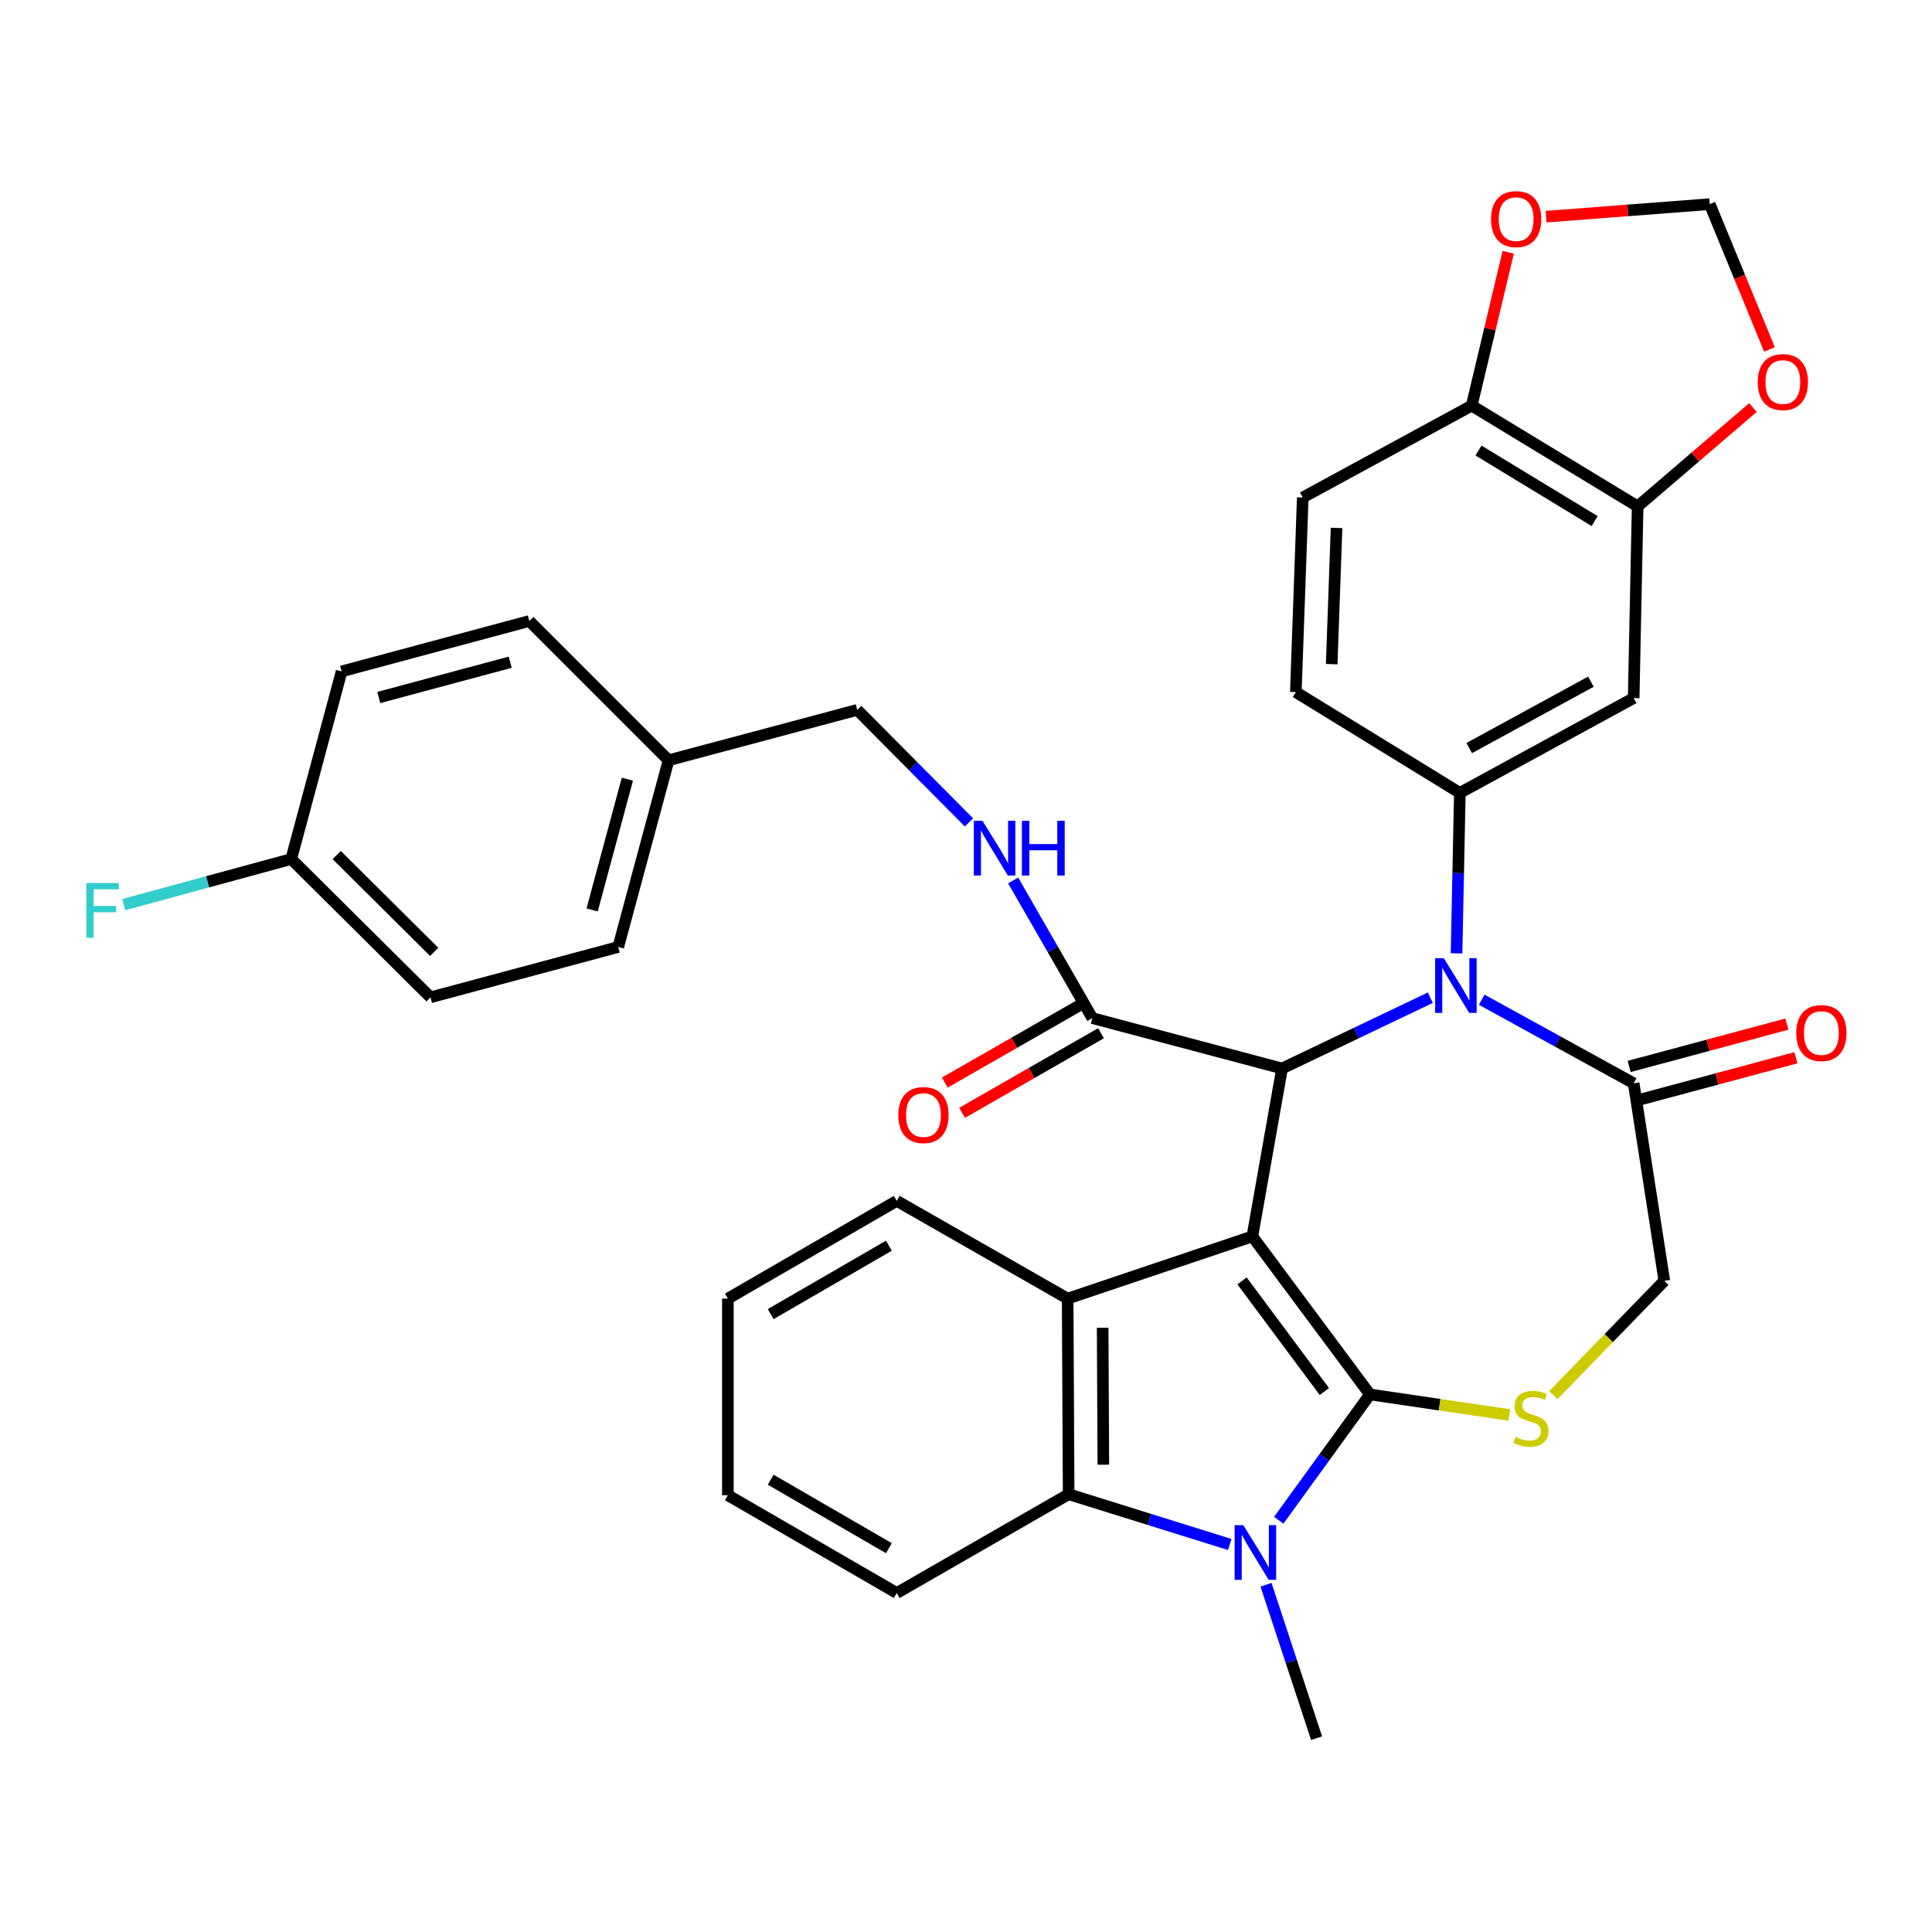 <?xml version='1.0' encoding='iso-8859-1'?>
<svg version='1.1' baseProfile='full'
              xmlns='http://www.w3.org/2000/svg'
                      xmlns:rdkit='http://www.rdkit.org/xml'
                      xmlns:xlink='http://www.w3.org/1999/xlink'
                  xml:space='preserve'
width='1000px' height='1000px' viewBox='0 0 1000 1000'>
<!-- END OF HEADER -->
<rect style='opacity:1.0;fill:#FFFFFF;stroke:none' width='1000' height='1000' x='0' y='0'> </rect>
<path class='bond-0' d='M 648.221,639.952 L 709.082,721.758' style='fill:none;fill-rule:evenodd;stroke:#000000;stroke-width:6px;stroke-linecap:butt;stroke-linejoin:miter;stroke-opacity:1' />
<path class='bond-0' d='M 642.878,662.99 L 685.48,720.254' style='fill:none;fill-rule:evenodd;stroke:#000000;stroke-width:6px;stroke-linecap:butt;stroke-linejoin:miter;stroke-opacity:1' />
<path class='bond-2' d='M 648.221,639.952 L 663.584,553.046' style='fill:none;fill-rule:evenodd;stroke:#000000;stroke-width:6px;stroke-linecap:butt;stroke-linejoin:miter;stroke-opacity:1' />
<path class='bond-4' d='M 648.221,639.952 L 552.616,672.161' style='fill:none;fill-rule:evenodd;stroke:#000000;stroke-width:6px;stroke-linecap:butt;stroke-linejoin:miter;stroke-opacity:1' />
<path class='bond-1' d='M 709.082,721.758 L 685.481,754.317' style='fill:none;fill-rule:evenodd;stroke:#000000;stroke-width:6px;stroke-linecap:butt;stroke-linejoin:miter;stroke-opacity:1' />
<path class='bond-1' d='M 685.481,754.317 L 661.88,786.877' style='fill:none;fill-rule:evenodd;stroke:#0000FF;stroke-width:6px;stroke-linecap:butt;stroke-linejoin:miter;stroke-opacity:1' />
<path class='bond-5' d='M 709.082,721.758 L 745.163,727.076' style='fill:none;fill-rule:evenodd;stroke:#000000;stroke-width:6px;stroke-linecap:butt;stroke-linejoin:miter;stroke-opacity:1' />
<path class='bond-5' d='M 745.163,727.076 L 781.244,732.395' style='fill:none;fill-rule:evenodd;stroke:#CCCC00;stroke-width:6px;stroke-linecap:butt;stroke-linejoin:miter;stroke-opacity:1' />
<path class='bond-22' d='M 655.285,820.253 L 668.374,859.966' style='fill:none;fill-rule:evenodd;stroke:#0000FF;stroke-width:6px;stroke-linecap:butt;stroke-linejoin:miter;stroke-opacity:1' />
<path class='bond-22' d='M 668.374,859.966 L 681.463,899.679' style='fill:none;fill-rule:evenodd;stroke:#000000;stroke-width:6px;stroke-linecap:butt;stroke-linejoin:miter;stroke-opacity:1' />
<path class='bond-35' d='M 636.513,799.423 L 594.82,786.415' style='fill:none;fill-rule:evenodd;stroke:#0000FF;stroke-width:6px;stroke-linecap:butt;stroke-linejoin:miter;stroke-opacity:1' />
<path class='bond-35' d='M 594.82,786.415 L 553.127,773.408' style='fill:none;fill-rule:evenodd;stroke:#000000;stroke-width:6px;stroke-linecap:butt;stroke-linejoin:miter;stroke-opacity:1' />
<path class='bond-3' d='M 663.584,553.046 L 701.959,534.728' style='fill:none;fill-rule:evenodd;stroke:#000000;stroke-width:6px;stroke-linecap:butt;stroke-linejoin:miter;stroke-opacity:1' />
<path class='bond-3' d='M 701.959,534.728 L 740.334,516.41' style='fill:none;fill-rule:evenodd;stroke:#0000FF;stroke-width:6px;stroke-linecap:butt;stroke-linejoin:miter;stroke-opacity:1' />
<path class='bond-9' d='M 663.584,553.046 L 565.394,526.97' style='fill:none;fill-rule:evenodd;stroke:#000000;stroke-width:6px;stroke-linecap:butt;stroke-linejoin:miter;stroke-opacity:1' />
<path class='bond-7' d='M 753.909,493.441 L 754.76,451.921' style='fill:none;fill-rule:evenodd;stroke:#0000FF;stroke-width:6px;stroke-linecap:butt;stroke-linejoin:miter;stroke-opacity:1' />
<path class='bond-7' d='M 754.76,451.921 L 755.611,410.4' style='fill:none;fill-rule:evenodd;stroke:#000000;stroke-width:6px;stroke-linecap:butt;stroke-linejoin:miter;stroke-opacity:1' />
<path class='bond-8' d='M 766.933,517.445 L 806.258,539.074' style='fill:none;fill-rule:evenodd;stroke:#0000FF;stroke-width:6px;stroke-linecap:butt;stroke-linejoin:miter;stroke-opacity:1' />
<path class='bond-8' d='M 806.258,539.074 L 845.584,560.702' style='fill:none;fill-rule:evenodd;stroke:#000000;stroke-width:6px;stroke-linecap:butt;stroke-linejoin:miter;stroke-opacity:1' />
<path class='bond-6' d='M 552.616,672.161 L 553.127,773.408' style='fill:none;fill-rule:evenodd;stroke:#000000;stroke-width:6px;stroke-linecap:butt;stroke-linejoin:miter;stroke-opacity:1' />
<path class='bond-6' d='M 570.731,687.257 L 571.089,758.13' style='fill:none;fill-rule:evenodd;stroke:#000000;stroke-width:6px;stroke-linecap:butt;stroke-linejoin:miter;stroke-opacity:1' />
<path class='bond-26' d='M 552.616,672.161 L 464.167,621.563' style='fill:none;fill-rule:evenodd;stroke:#000000;stroke-width:6px;stroke-linecap:butt;stroke-linejoin:miter;stroke-opacity:1' />
<path class='bond-12' d='M 803.987,722.143 L 832.718,692.557' style='fill:none;fill-rule:evenodd;stroke:#CCCC00;stroke-width:6px;stroke-linecap:butt;stroke-linejoin:miter;stroke-opacity:1' />
<path class='bond-12' d='M 832.718,692.557 L 861.448,662.972' style='fill:none;fill-rule:evenodd;stroke:#000000;stroke-width:6px;stroke-linecap:butt;stroke-linejoin:miter;stroke-opacity:1' />
<path class='bond-28' d='M 553.127,773.408 L 464.167,824.538' style='fill:none;fill-rule:evenodd;stroke:#000000;stroke-width:6px;stroke-linecap:butt;stroke-linejoin:miter;stroke-opacity:1' />
<path class='bond-10' d='M 755.611,410.4 L 845.584,361.315' style='fill:none;fill-rule:evenodd;stroke:#000000;stroke-width:6px;stroke-linecap:butt;stroke-linejoin:miter;stroke-opacity:1' />
<path class='bond-10' d='M 760.468,387.202 L 823.449,352.842' style='fill:none;fill-rule:evenodd;stroke:#000000;stroke-width:6px;stroke-linecap:butt;stroke-linejoin:miter;stroke-opacity:1' />
<path class='bond-17' d='M 755.611,410.4 L 670.72,358.238' style='fill:none;fill-rule:evenodd;stroke:#000000;stroke-width:6px;stroke-linecap:butt;stroke-linejoin:miter;stroke-opacity:1' />
<path class='bond-19' d='M 847.922,569.413 L 888.739,558.458' style='fill:none;fill-rule:evenodd;stroke:#000000;stroke-width:6px;stroke-linecap:butt;stroke-linejoin:miter;stroke-opacity:1' />
<path class='bond-19' d='M 888.739,558.458 L 929.556,547.502' style='fill:none;fill-rule:evenodd;stroke:#FF0000;stroke-width:6px;stroke-linecap:butt;stroke-linejoin:miter;stroke-opacity:1' />
<path class='bond-19' d='M 843.246,551.991 L 884.063,541.036' style='fill:none;fill-rule:evenodd;stroke:#000000;stroke-width:6px;stroke-linecap:butt;stroke-linejoin:miter;stroke-opacity:1' />
<path class='bond-19' d='M 884.063,541.036 L 924.88,530.08' style='fill:none;fill-rule:evenodd;stroke:#FF0000;stroke-width:6px;stroke-linecap:butt;stroke-linejoin:miter;stroke-opacity:1' />
<path class='bond-36' d='M 845.584,560.702 L 861.448,662.972' style='fill:none;fill-rule:evenodd;stroke:#000000;stroke-width:6px;stroke-linecap:butt;stroke-linejoin:miter;stroke-opacity:1' />
<path class='bond-13' d='M 565.394,526.97 L 544.897,491.344' style='fill:none;fill-rule:evenodd;stroke:#000000;stroke-width:6px;stroke-linecap:butt;stroke-linejoin:miter;stroke-opacity:1' />
<path class='bond-13' d='M 544.897,491.344 L 524.401,455.718' style='fill:none;fill-rule:evenodd;stroke:#0000FF;stroke-width:6px;stroke-linecap:butt;stroke-linejoin:miter;stroke-opacity:1' />
<path class='bond-20' d='M 560.909,519.145 L 524.96,539.747' style='fill:none;fill-rule:evenodd;stroke:#000000;stroke-width:6px;stroke-linecap:butt;stroke-linejoin:miter;stroke-opacity:1' />
<path class='bond-20' d='M 524.96,539.747 L 489.011,560.348' style='fill:none;fill-rule:evenodd;stroke:#FF0000;stroke-width:6px;stroke-linecap:butt;stroke-linejoin:miter;stroke-opacity:1' />
<path class='bond-20' d='M 569.878,534.795 L 533.929,555.397' style='fill:none;fill-rule:evenodd;stroke:#000000;stroke-width:6px;stroke-linecap:butt;stroke-linejoin:miter;stroke-opacity:1' />
<path class='bond-20' d='M 533.929,555.397 L 497.98,575.999' style='fill:none;fill-rule:evenodd;stroke:#FF0000;stroke-width:6px;stroke-linecap:butt;stroke-linejoin:miter;stroke-opacity:1' />
<path class='bond-11' d='M 845.584,361.315 L 847.639,262.122' style='fill:none;fill-rule:evenodd;stroke:#000000;stroke-width:6px;stroke-linecap:butt;stroke-linejoin:miter;stroke-opacity:1' />
<path class='bond-15' d='M 847.639,262.122 L 877.482,236.533' style='fill:none;fill-rule:evenodd;stroke:#000000;stroke-width:6px;stroke-linecap:butt;stroke-linejoin:miter;stroke-opacity:1' />
<path class='bond-15' d='M 877.482,236.533 L 907.325,210.944' style='fill:none;fill-rule:evenodd;stroke:#FF0000;stroke-width:6px;stroke-linecap:butt;stroke-linejoin:miter;stroke-opacity:1' />
<path class='bond-38' d='M 847.639,262.122 L 761.755,209.95' style='fill:none;fill-rule:evenodd;stroke:#000000;stroke-width:6px;stroke-linecap:butt;stroke-linejoin:miter;stroke-opacity:1' />
<path class='bond-38' d='M 825.391,269.714 L 765.272,233.193' style='fill:none;fill-rule:evenodd;stroke:#000000;stroke-width:6px;stroke-linecap:butt;stroke-linejoin:miter;stroke-opacity:1' />
<path class='bond-23' d='M 501.533,425.67 L 472.618,396.559' style='fill:none;fill-rule:evenodd;stroke:#0000FF;stroke-width:6px;stroke-linecap:butt;stroke-linejoin:miter;stroke-opacity:1' />
<path class='bond-23' d='M 472.618,396.559 L 443.703,367.448' style='fill:none;fill-rule:evenodd;stroke:#000000;stroke-width:6px;stroke-linecap:butt;stroke-linejoin:miter;stroke-opacity:1' />
<path class='bond-14' d='M 761.755,209.95 L 674.307,257.502' style='fill:none;fill-rule:evenodd;stroke:#000000;stroke-width:6px;stroke-linecap:butt;stroke-linejoin:miter;stroke-opacity:1' />
<path class='bond-16' d='M 761.755,209.95 L 771.202,170.263' style='fill:none;fill-rule:evenodd;stroke:#000000;stroke-width:6px;stroke-linecap:butt;stroke-linejoin:miter;stroke-opacity:1' />
<path class='bond-16' d='M 771.202,170.263 L 780.649,130.576' style='fill:none;fill-rule:evenodd;stroke:#FF0000;stroke-width:6px;stroke-linecap:butt;stroke-linejoin:miter;stroke-opacity:1' />
<path class='bond-18' d='M 915.886,180.867 L 900.417,143.262' style='fill:none;fill-rule:evenodd;stroke:#FF0000;stroke-width:6px;stroke-linecap:butt;stroke-linejoin:miter;stroke-opacity:1' />
<path class='bond-18' d='M 900.417,143.262 L 884.949,105.657' style='fill:none;fill-rule:evenodd;stroke:#000000;stroke-width:6px;stroke-linecap:butt;stroke-linejoin:miter;stroke-opacity:1' />
<path class='bond-40' d='M 800.266,112.145 L 842.607,108.901' style='fill:none;fill-rule:evenodd;stroke:#FF0000;stroke-width:6px;stroke-linecap:butt;stroke-linejoin:miter;stroke-opacity:1' />
<path class='bond-40' d='M 842.607,108.901 L 884.949,105.657' style='fill:none;fill-rule:evenodd;stroke:#000000;stroke-width:6px;stroke-linecap:butt;stroke-linejoin:miter;stroke-opacity:1' />
<path class='bond-21' d='M 670.72,358.238 L 674.307,257.502' style='fill:none;fill-rule:evenodd;stroke:#000000;stroke-width:6px;stroke-linecap:butt;stroke-linejoin:miter;stroke-opacity:1' />
<path class='bond-21' d='M 689.285,343.77 L 691.796,273.255' style='fill:none;fill-rule:evenodd;stroke:#000000;stroke-width:6px;stroke-linecap:butt;stroke-linejoin:miter;stroke-opacity:1' />
<path class='bond-25' d='M 443.703,367.448 L 346.054,393.504' style='fill:none;fill-rule:evenodd;stroke:#000000;stroke-width:6px;stroke-linecap:butt;stroke-linejoin:miter;stroke-opacity:1' />
<path class='bond-24' d='M 150.745,444.634 L 222.839,516.217' style='fill:none;fill-rule:evenodd;stroke:#000000;stroke-width:6px;stroke-linecap:butt;stroke-linejoin:miter;stroke-opacity:1' />
<path class='bond-24' d='M 174.269,442.571 L 224.735,492.679' style='fill:none;fill-rule:evenodd;stroke:#000000;stroke-width:6px;stroke-linecap:butt;stroke-linejoin:miter;stroke-opacity:1' />
<path class='bond-27' d='M 150.745,444.634 L 107.4,456.436' style='fill:none;fill-rule:evenodd;stroke:#000000;stroke-width:6px;stroke-linecap:butt;stroke-linejoin:miter;stroke-opacity:1' />
<path class='bond-27' d='M 107.4,456.436 L 64.055,468.239' style='fill:none;fill-rule:evenodd;stroke:#33CCCC;stroke-width:6px;stroke-linecap:butt;stroke-linejoin:miter;stroke-opacity:1' />
<path class='bond-39' d='M 150.745,444.634 L 176.821,347.515' style='fill:none;fill-rule:evenodd;stroke:#000000;stroke-width:6px;stroke-linecap:butt;stroke-linejoin:miter;stroke-opacity:1' />
<path class='bond-31' d='M 346.054,393.504 L 273.979,321.429' style='fill:none;fill-rule:evenodd;stroke:#000000;stroke-width:6px;stroke-linecap:butt;stroke-linejoin:miter;stroke-opacity:1' />
<path class='bond-32' d='M 346.054,393.504 L 319.998,490.161' style='fill:none;fill-rule:evenodd;stroke:#000000;stroke-width:6px;stroke-linecap:butt;stroke-linejoin:miter;stroke-opacity:1' />
<path class='bond-32' d='M 324.728,403.307 L 306.489,470.967' style='fill:none;fill-rule:evenodd;stroke:#000000;stroke-width:6px;stroke-linecap:butt;stroke-linejoin:miter;stroke-opacity:1' />
<path class='bond-33' d='M 464.167,621.563 L 376.749,672.161' style='fill:none;fill-rule:evenodd;stroke:#000000;stroke-width:6px;stroke-linecap:butt;stroke-linejoin:miter;stroke-opacity:1' />
<path class='bond-33' d='M 460.091,644.765 L 398.898,680.184' style='fill:none;fill-rule:evenodd;stroke:#000000;stroke-width:6px;stroke-linecap:butt;stroke-linejoin:miter;stroke-opacity:1' />
<path class='bond-37' d='M 464.167,824.538 L 376.749,773.919' style='fill:none;fill-rule:evenodd;stroke:#000000;stroke-width:6px;stroke-linecap:butt;stroke-linejoin:miter;stroke-opacity:1' />
<path class='bond-37' d='M 460.093,801.335 L 398.901,765.902' style='fill:none;fill-rule:evenodd;stroke:#000000;stroke-width:6px;stroke-linecap:butt;stroke-linejoin:miter;stroke-opacity:1' />
<path class='bond-29' d='M 176.821,347.515 L 273.979,321.429' style='fill:none;fill-rule:evenodd;stroke:#000000;stroke-width:6px;stroke-linecap:butt;stroke-linejoin:miter;stroke-opacity:1' />
<path class='bond-29' d='M 196.072,361.024 L 264.083,342.764' style='fill:none;fill-rule:evenodd;stroke:#000000;stroke-width:6px;stroke-linecap:butt;stroke-linejoin:miter;stroke-opacity:1' />
<path class='bond-30' d='M 222.839,516.217 L 319.998,490.161' style='fill:none;fill-rule:evenodd;stroke:#000000;stroke-width:6px;stroke-linecap:butt;stroke-linejoin:miter;stroke-opacity:1' />
<path class='bond-34' d='M 376.749,672.161 L 376.749,773.919' style='fill:none;fill-rule:evenodd;stroke:#000000;stroke-width:6px;stroke-linecap:butt;stroke-linejoin:miter;stroke-opacity:1' />
<path  class='atom-2' d='M 643.525 789.403
L 652.805 804.403
Q 653.725 805.883, 655.205 808.563
Q 656.685 811.243, 656.765 811.403
L 656.765 789.403
L 660.525 789.403
L 660.525 817.723
L 656.645 817.723
L 646.685 801.323
Q 645.525 799.403, 644.285 797.203
Q 643.085 795.003, 642.725 794.323
L 642.725 817.723
L 639.045 817.723
L 639.045 789.403
L 643.525 789.403
' fill='#0000FF'/>
<path  class='atom-4' d='M 747.307 495.934
L 756.587 510.934
Q 757.507 512.414, 758.987 515.094
Q 760.467 517.774, 760.547 517.934
L 760.547 495.934
L 764.307 495.934
L 764.307 524.254
L 760.427 524.254
L 750.467 507.854
Q 749.307 505.934, 748.067 503.734
Q 746.867 501.534, 746.507 500.854
L 746.507 524.254
L 742.827 524.254
L 742.827 495.934
L 747.307 495.934
' fill='#0000FF'/>
<path  class='atom-6' d='M 784.43 743.764
Q 784.75 743.884, 786.07 744.444
Q 787.39 745.004, 788.83 745.364
Q 790.31 745.684, 791.75 745.684
Q 794.43 745.684, 795.99 744.404
Q 797.55 743.084, 797.55 740.804
Q 797.55 739.244, 796.75 738.284
Q 795.99 737.324, 794.79 736.804
Q 793.59 736.284, 791.59 735.684
Q 789.07 734.924, 787.55 734.204
Q 786.07 733.484, 784.99 731.964
Q 783.95 730.444, 783.95 727.884
Q 783.95 724.324, 786.35 722.124
Q 788.79 719.924, 793.59 719.924
Q 796.87 719.924, 800.59 721.484
L 799.67 724.564
Q 796.27 723.164, 793.71 723.164
Q 790.95 723.164, 789.43 724.324
Q 787.91 725.444, 787.95 727.404
Q 787.95 728.924, 788.71 729.844
Q 789.51 730.764, 790.63 731.284
Q 791.79 731.804, 793.71 732.404
Q 796.27 733.204, 797.79 734.004
Q 799.31 734.804, 800.39 736.444
Q 801.51 738.044, 801.51 740.804
Q 801.51 744.724, 798.87 746.844
Q 796.27 748.924, 791.91 748.924
Q 789.39 748.924, 787.47 748.364
Q 785.59 747.844, 783.35 746.924
L 784.43 743.764
' fill='#CCCC00'/>
<path  class='atom-14' d='M 508.535 424.862
L 517.815 439.862
Q 518.735 441.342, 520.215 444.022
Q 521.695 446.702, 521.775 446.862
L 521.775 424.862
L 525.535 424.862
L 525.535 453.182
L 521.655 453.182
L 511.695 436.782
Q 510.535 434.862, 509.295 432.662
Q 508.095 430.462, 507.735 429.782
L 507.735 453.182
L 504.055 453.182
L 504.055 424.862
L 508.535 424.862
' fill='#0000FF'/>
<path  class='atom-14' d='M 528.935 424.862
L 532.775 424.862
L 532.775 436.902
L 547.255 436.902
L 547.255 424.862
L 551.095 424.862
L 551.095 453.182
L 547.255 453.182
L 547.255 440.102
L 532.775 440.102
L 532.775 453.182
L 528.935 453.182
L 528.935 424.862
' fill='#0000FF'/>
<path  class='atom-16' d='M 909.8 197.754
Q 909.8 190.954, 913.16 187.154
Q 916.52 183.354, 922.8 183.354
Q 929.08 183.354, 932.44 187.154
Q 935.8 190.954, 935.8 197.754
Q 935.8 204.634, 932.4 208.554
Q 929 212.434, 922.8 212.434
Q 916.56 212.434, 913.16 208.554
Q 909.8 204.674, 909.8 197.754
M 922.8 209.234
Q 927.12 209.234, 929.44 206.354
Q 931.8 203.434, 931.8 197.754
Q 931.8 192.194, 929.44 189.394
Q 927.12 186.554, 922.8 186.554
Q 918.48 186.554, 916.12 189.354
Q 913.8 192.154, 913.8 197.754
Q 913.8 203.474, 916.12 206.354
Q 918.48 209.234, 922.8 209.234
' fill='#FF0000'/>
<path  class='atom-17' d='M 771.754 113.413
Q 771.754 106.613, 775.114 102.813
Q 778.474 99.013, 784.754 99.013
Q 791.034 99.013, 794.394 102.813
Q 797.754 106.613, 797.754 113.413
Q 797.754 120.293, 794.354 124.213
Q 790.954 128.093, 784.754 128.093
Q 778.514 128.093, 775.114 124.213
Q 771.754 120.333, 771.754 113.413
M 784.754 124.893
Q 789.074 124.893, 791.394 122.013
Q 793.754 119.093, 793.754 113.413
Q 793.754 107.853, 791.394 105.053
Q 789.074 102.213, 784.754 102.213
Q 780.434 102.213, 778.074 105.013
Q 775.754 107.813, 775.754 113.413
Q 775.754 119.133, 778.074 122.013
Q 780.434 124.893, 784.754 124.893
' fill='#FF0000'/>
<path  class='atom-20' d='M 929.733 534.706
Q 929.733 527.906, 933.093 524.106
Q 936.453 520.306, 942.733 520.306
Q 949.013 520.306, 952.373 524.106
Q 955.733 527.906, 955.733 534.706
Q 955.733 541.586, 952.333 545.506
Q 948.933 549.386, 942.733 549.386
Q 936.493 549.386, 933.093 545.506
Q 929.733 541.626, 929.733 534.706
M 942.733 546.186
Q 947.053 546.186, 949.373 543.306
Q 951.733 540.386, 951.733 534.706
Q 951.733 529.146, 949.373 526.346
Q 947.053 523.506, 942.733 523.506
Q 938.413 523.506, 936.053 526.306
Q 933.733 529.106, 933.733 534.706
Q 933.733 540.426, 936.053 543.306
Q 938.413 546.186, 942.733 546.186
' fill='#FF0000'/>
<path  class='atom-21' d='M 464.976 577.147
Q 464.976 570.347, 468.336 566.547
Q 471.696 562.747, 477.976 562.747
Q 484.256 562.747, 487.616 566.547
Q 490.976 570.347, 490.976 577.147
Q 490.976 584.027, 487.576 587.947
Q 484.176 591.827, 477.976 591.827
Q 471.736 591.827, 468.336 587.947
Q 464.976 584.067, 464.976 577.147
M 477.976 588.627
Q 482.296 588.627, 484.616 585.747
Q 486.976 582.827, 486.976 577.147
Q 486.976 571.587, 484.616 568.787
Q 482.296 565.947, 477.976 565.947
Q 473.656 565.947, 471.296 568.747
Q 468.976 571.547, 468.976 577.147
Q 468.976 582.867, 471.296 585.747
Q 473.656 588.627, 477.976 588.627
' fill='#FF0000'/>
<path  class='atom-28' d='M 44.686 457.061
L 61.526 457.061
L 61.526 460.301
L 48.486 460.301
L 48.486 468.901
L 60.086 468.901
L 60.086 472.181
L 48.486 472.181
L 48.486 485.381
L 44.686 485.381
L 44.686 457.061
' fill='#33CCCC'/>
</svg>
